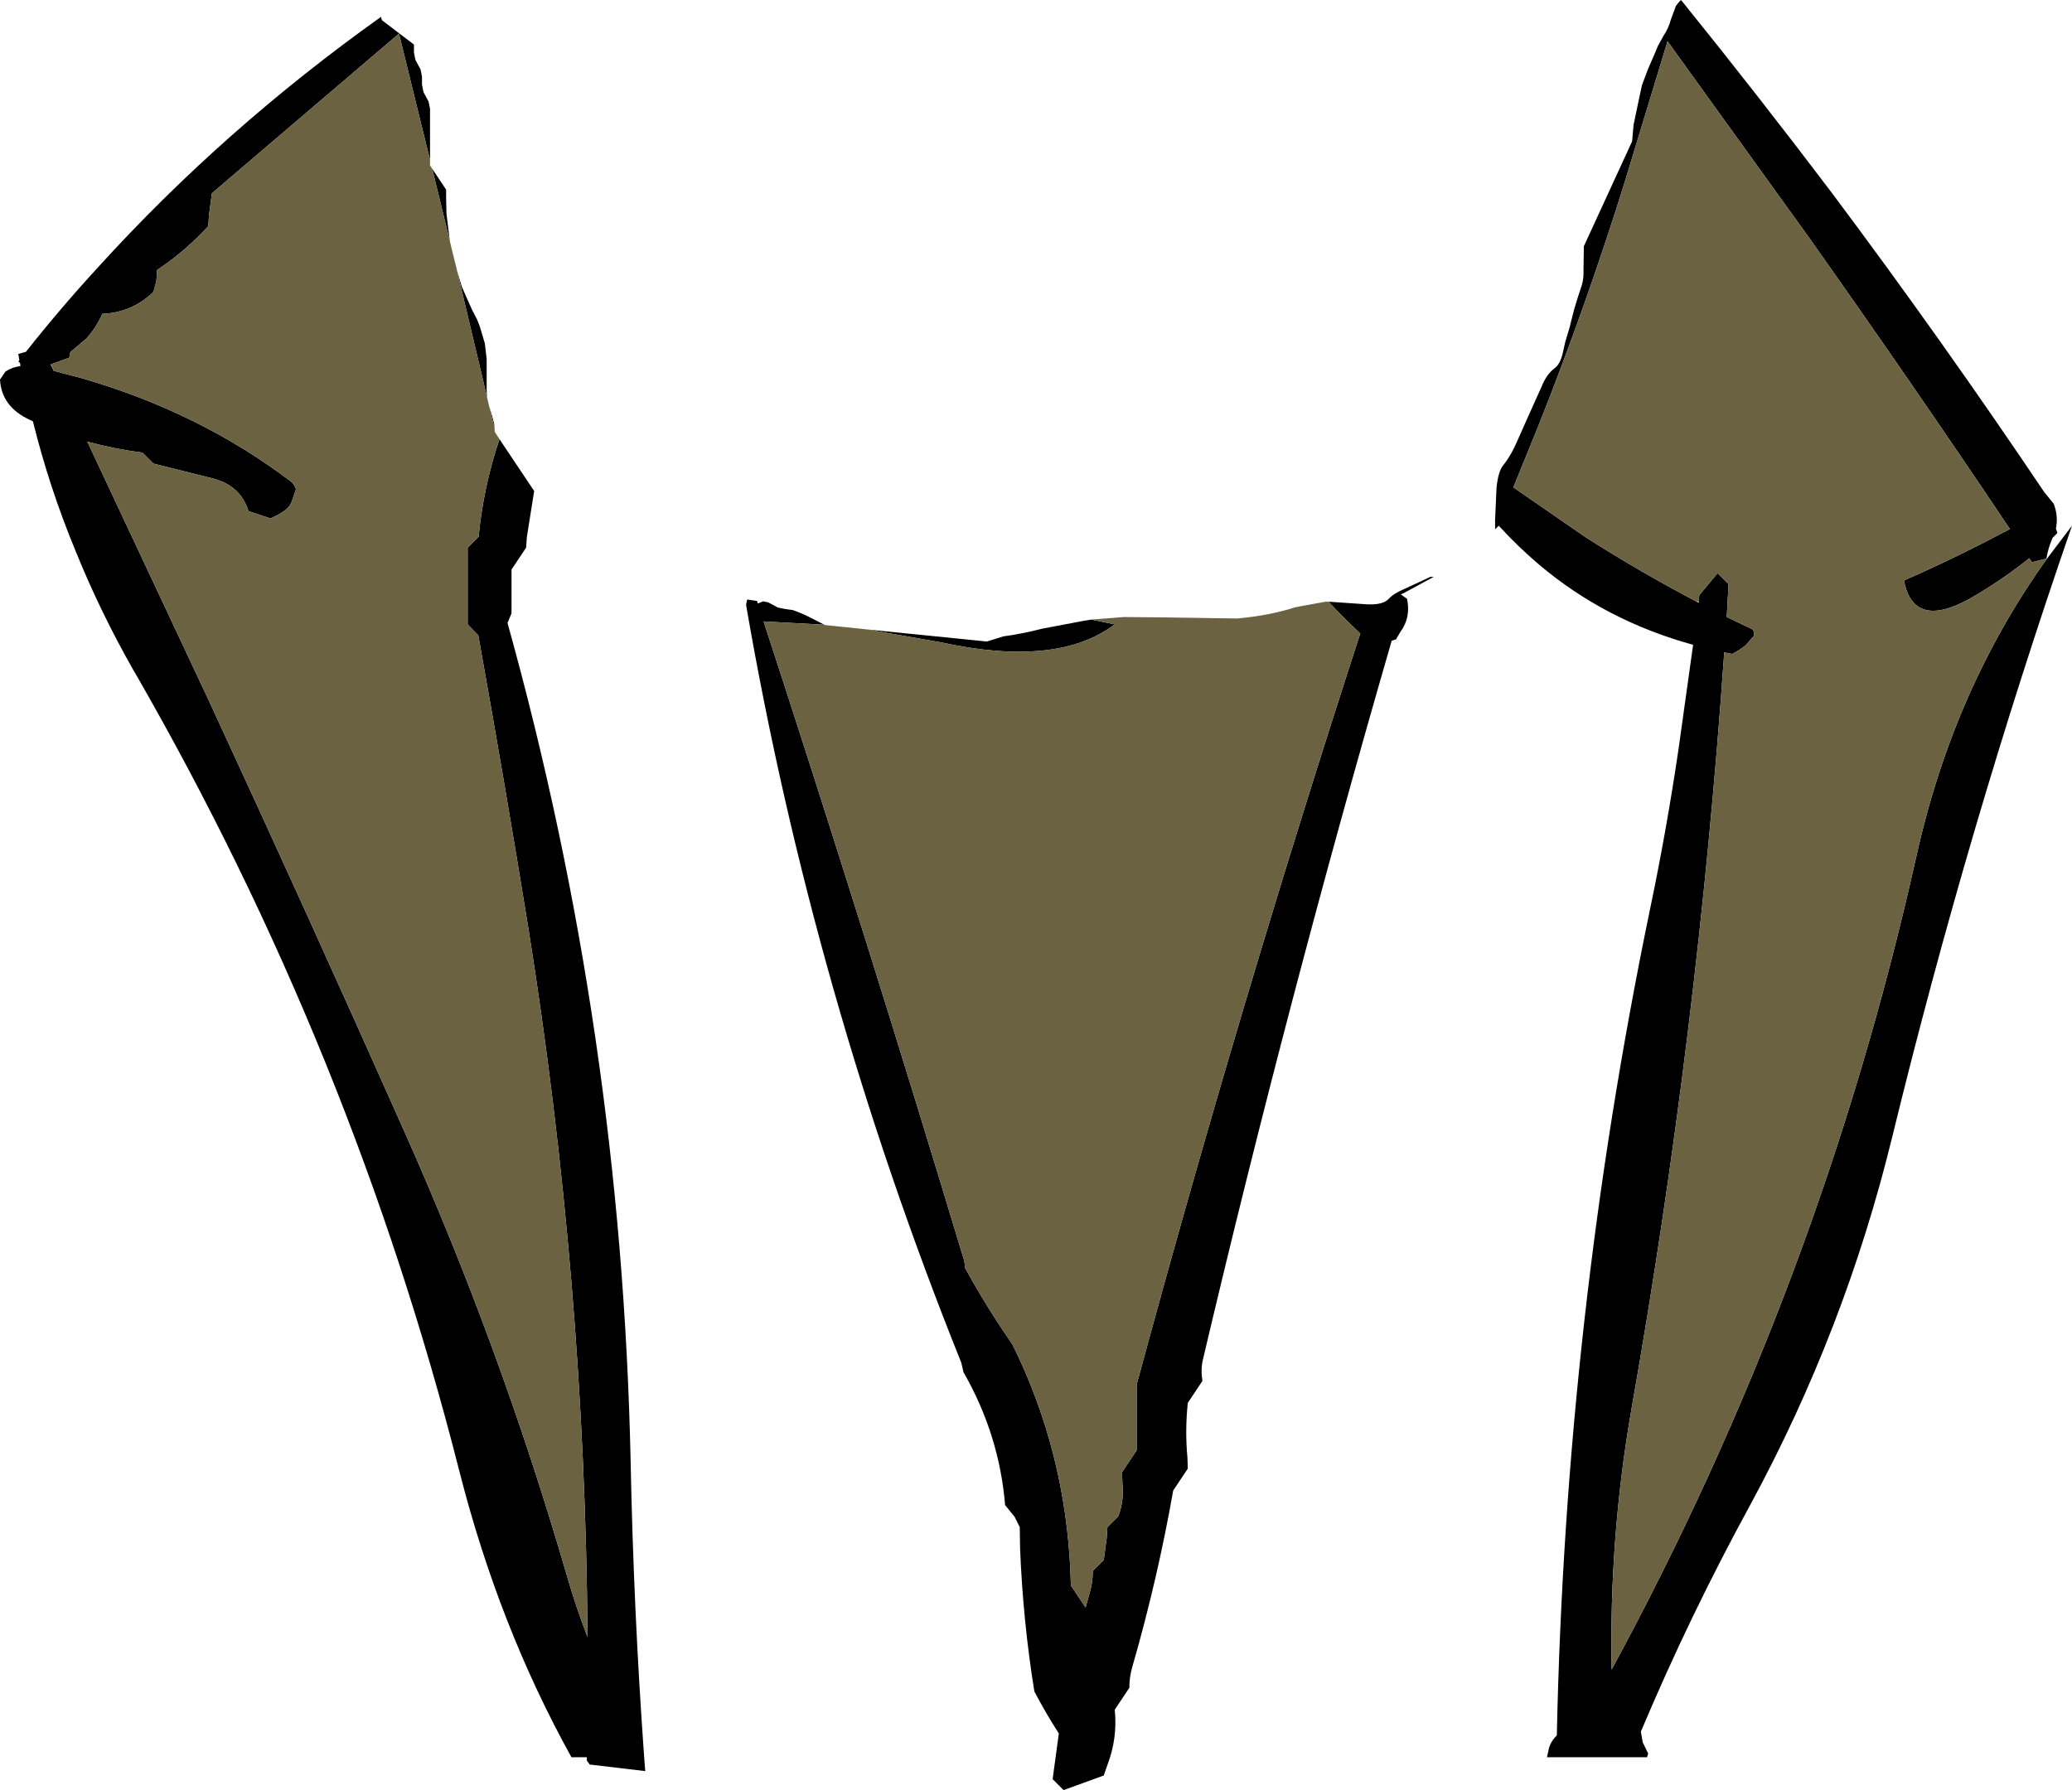 <?xml version="1.0" encoding="UTF-8" standalone="no"?>
<svg xmlns:xlink="http://www.w3.org/1999/xlink" height="245.0px" width="283.55px" xmlns="http://www.w3.org/2000/svg">
  <g transform="matrix(1.0, 0.0, 0.0, 1.0, 141.75, 122.5)">
    <path d="M138.35 -46.0 L141.8 -50.55 Q127.6 -9.5 117.2 33.1 110.75 59.55 97.75 83.5 89.5 98.6 82.8 114.5 L83.05 115.95 83.8 117.5 83.65 118.0 69.95 118.0 70.25 116.65 Q70.55 115.75 71.3 115.0 72.5 57.8 84.0 2.2 86.3 -8.75 87.95 -19.95 L89.95 -34.25 Q77.95 -37.55 68.9 -45.2 65.95 -47.7 63.35 -50.55 L62.85 -50.05 62.85 -51.3 63.05 -55.8 Q63.3 -58.05 63.95 -58.8 65.1 -60.25 66.0 -62.4 L67.4 -65.55 69.2 -69.55 Q69.9 -71.3 71.0 -72.1 71.8 -72.7 72.15 -74.35 L72.45 -75.7 73.05 -77.7 73.65 -80.1 74.25 -82.05 74.7 -83.4 Q75.0 -84.4 74.95 -85.5 L75.0 -88.8 81.6 -103.15 81.8 -105.4 82.5 -108.75 82.95 -110.85 83.8 -113.1 84.8 -115.4 85.15 -116.25 85.9 -117.6 Q86.6 -118.65 86.9 -119.8 L87.6 -121.7 88.0 -122.2 88.3 -122.5 Q98.8 -109.5 108.9 -96.15 123.95 -76.05 138.0 -55.15 L139.3 -53.55 Q139.95 -51.85 139.6 -50.15 L139.8 -49.55 139.2 -48.95 139.15 -48.9 Q138.55 -47.55 138.3 -46.05 L136.3 -45.55 135.95 -46.1 Q132.15 -43.05 127.8 -40.55 120.1 -36.3 118.8 -43.05 126.1 -46.25 133.3 -50.1 119.85 -70.15 105.8 -90.0 L86.45 -116.85 80.55 -97.45 Q75.25 -80.45 68.65 -63.9 L65.35 -55.8 75.2 -49.0 Q82.55 -44.3 90.35 -40.2 L90.7 -40.0 90.7 -40.15 90.8 -41.05 93.3 -44.05 94.8 -42.55 94.55 -38.05 98.0 -36.4 Q98.3 -36.25 98.3 -35.5 L97.15 -34.2 Q96.3 -33.5 95.3 -33.0 L94.25 -33.2 94.2 -33.2 94.2 -33.1 Q90.6 18.8 81.55 70.15 78.45 87.8 78.8 106.0 107.45 53.2 120.5 -5.3 125.55 -28.1 138.35 -46.0 M7.6 -37.7 L10.8 -37.05 Q2.95 -31.1 -13.05 -34.6 L-23.05 -36.35 -6.7 -34.7 -4.45 -35.4 Q-1.85 -35.75 0.85 -36.45 L6.65 -37.55 7.6 -37.7 M-28.95 -37.0 L-37.25 -37.45 Q-23.25 5.45 -9.95 49.55 -9.7 50.25 -9.7 51.0 -6.8 56.3 -3.2 61.5 4.1 76.25 4.75 93.0 L4.8 94.5 5.8 96.0 6.8 97.5 6.8 97.55 7.4 95.4 Q7.8 94.0 7.8 92.5 L9.3 91.0 9.7 88.0 9.8 86.5 11.3 85.0 Q12.1 82.85 11.85 80.5 L11.8 79.0 12.8 77.5 13.8 76.0 13.8 70.0 13.8 67.0 Q27.75 15.4 44.4 -35.8 42.15 -37.9 40.05 -40.15 L45.15 -39.8 Q47.5 -39.65 48.3 -40.55 49.0 -41.3 50.45 -41.9 L54.0 -43.55 54.45 -43.55 50.4 -41.35 49.95 -41.15 50.8 -40.55 Q51.35 -37.95 49.85 -35.95 L49.3 -35.0 48.7 -34.8 Q34.45 14.4 22.85 63.65 22.55 65.0 22.8 66.5 L21.8 68.0 20.8 69.5 Q20.4 73.3 20.75 77.0 L20.8 78.5 19.8 80.0 18.8 81.5 Q16.65 93.7 13.2 105.65 12.8 107.0 12.8 108.5 L11.8 110.0 10.8 111.5 Q11.2 115.4 9.8 119.05 L9.3 120.5 3.8 122.5 2.3 121.0 3.15 114.75 Q1.4 112.05 -0.2 109.0 -1.75 99.4 -2.15 89.5 L-2.2 86.5 -2.9 85.1 -4.2 83.5 Q-5.0 73.85 -9.9 65.3 L-10.2 64.0 Q-30.45 13.6 -39.65 -39.7 L-39.5 -40.45 -38.15 -40.25 -38.05 -39.9 -37.3 -40.2 -36.6 -40.05 -35.3 -39.35 -34.3 -39.15 -33.25 -39.0 Q-32.1 -38.6 -31.0 -38.05 L-28.95 -37.0 M-73.4 -62.4 L-68.65 -55.3 -69.65 -49.0 -69.75 -47.55 -70.75 -46.05 -71.75 -44.55 -71.75 -40.05 -71.75 -38.55 -72.3 -37.25 Q-56.7 18.8 -55.45 77.45 -55.05 97.8 -53.6 117.95 L-53.55 118.0 -53.6 118.0 -53.45 119.9 -61.05 119.0 -61.45 118.45 -61.45 118.0 -63.55 118.0 Q-73.5 100.05 -78.9 78.8 -93.5 21.35 -123.15 -30.2 L-123.45 -30.7 Q-128.0 -38.7 -131.35 -46.95 -135.0 -55.75 -137.25 -64.85 L-137.7 -65.05 Q-141.55 -66.85 -141.75 -70.55 L-141.0 -71.65 Q-140.1 -72.25 -138.95 -72.4 L-139.0 -72.8 -139.25 -73.05 -139.1 -73.2 -139.25 -74.05 -138.2 -74.35 Q-133.5 -80.3 -128.35 -85.9 -111.15 -104.85 -89.6 -120.2 L-89.5 -119.75 -85.1 -116.4 -85.1 -115.3 -84.9 -114.3 -84.2 -113.0 -84.0 -112.0 -84.0 -110.9 -83.8 -109.9 -83.1 -108.6 -82.9 -107.6 -82.9 -106.5 -82.9 -105.4 -82.9 -104.25 -82.9 -103.15 -82.9 -102.05 -82.9 -100.95 -82.9 -100.6 -87.15 -117.9 -112.75 -96.05 -113.15 -93.05 -113.25 -91.55 Q-116.35 -88.15 -120.25 -85.55 L-120.35 -84.05 -120.75 -82.55 Q-123.7 -79.7 -127.75 -79.55 -128.6 -77.6 -129.95 -76.15 L-131.9 -74.5 Q-132.25 -74.3 -132.25 -73.55 L-134.75 -72.65 -134.8 -72.6 -134.4 -71.75 -130.6 -70.75 Q-114.5 -66.1 -102.0 -56.65 -101.5 -56.3 -101.25 -55.55 L-101.75 -54.05 Q-102.0 -53.3 -102.5 -52.85 -103.5 -52.05 -104.75 -51.55 L-107.75 -52.55 Q-108.85 -56.1 -112.75 -57.05 L-120.75 -59.05 -121.75 -60.05 -122.25 -60.55 Q-126.1 -61.05 -129.8 -62.05 L-113.35 -27.0 Q-99.65 2.6 -86.35 32.5 -73.25 61.9 -64.2 93.05 -62.95 97.4 -61.35 101.55 -61.7 53.0 -69.45 4.5 -72.7 -15.55 -76.3 -35.55 L-77.75 -37.05 -77.75 -46.05 -77.75 -47.55 -76.25 -49.05 Q-75.6 -55.85 -73.4 -62.4 M-82.6 -99.4 L-80.7 -96.55 -80.7 -95.45 -80.65 -93.25 -80.2 -89.55 -82.6 -99.4 M-80.0 -88.7 L-79.25 -85.6 -78.55 -83.25 -77.15 -80.1 -76.45 -78.75 -76.1 -77.85 -75.4 -75.5 -75.15 -73.35 -75.15 -71.15 -75.15 -68.95 -75.1 -68.15 -79.3 -85.85 -80.0 -88.7 M-74.75 -66.7 L-74.4 -65.55 -74.1 -64.4 -74.25 -64.55 -74.75 -66.7" fill="#000000" fill-rule="evenodd" stroke="none"/>
    <path d="M138.35 -46.0 Q125.55 -28.1 120.5 -5.3 107.45 53.2 78.8 106.0 78.45 87.8 81.55 70.15 90.6 18.8 94.2 -33.1 L94.25 -33.2 95.3 -33.0 Q96.3 -33.5 97.15 -34.2 L98.3 -35.5 Q98.3 -36.25 98.0 -36.4 L94.55 -38.05 94.8 -42.55 93.3 -44.05 90.8 -41.05 90.7 -40.15 90.35 -40.2 Q82.55 -44.3 75.2 -49.0 L65.35 -55.8 68.65 -63.9 Q75.25 -80.45 80.55 -97.45 L86.45 -116.85 105.8 -90.0 Q119.85 -70.15 133.3 -50.1 126.1 -46.25 118.8 -43.05 120.1 -36.3 127.8 -40.55 132.15 -43.05 135.95 -46.1 L136.3 -45.55 138.3 -46.05 138.35 -46.0 M7.6 -37.7 L12.05 -38.05 17.6 -38.0 27.55 -37.85 Q32.0 -38.25 35.55 -39.4 L39.65 -40.15 40.05 -40.15 Q42.15 -37.9 44.4 -35.8 27.75 15.4 13.8 67.0 L13.8 70.0 13.8 76.0 12.8 77.5 11.8 79.0 11.85 80.5 Q12.1 82.85 11.3 85.0 L9.8 86.5 9.7 88.0 9.3 91.0 7.8 92.5 Q7.8 94.0 7.4 95.4 L6.8 97.55 6.8 97.5 5.8 96.0 4.8 94.5 4.75 93.0 Q4.1 76.25 -3.2 61.5 -6.8 56.3 -9.7 51.0 -9.7 50.25 -9.95 49.55 -23.25 5.45 -37.25 -37.45 L-28.95 -37.0 -28.8 -36.95 -23.05 -36.35 -13.05 -34.6 Q2.95 -31.1 10.8 -37.05 L7.6 -37.7 M-73.4 -62.4 Q-75.6 -55.85 -76.25 -49.05 L-77.75 -47.55 -77.75 -46.05 -77.75 -37.05 -76.3 -35.55 Q-72.7 -15.55 -69.45 4.5 -61.7 53.0 -61.35 101.55 -62.95 97.4 -64.2 93.05 -73.25 61.9 -86.35 32.5 -99.65 2.6 -113.35 -27.0 L-129.8 -62.05 Q-126.1 -61.05 -122.25 -60.55 L-121.75 -60.05 -120.75 -59.05 -112.75 -57.05 Q-108.85 -56.1 -107.75 -52.55 L-104.75 -51.55 Q-103.5 -52.05 -102.5 -52.85 -102.0 -53.3 -101.75 -54.05 L-101.25 -55.55 Q-101.5 -56.3 -102.0 -56.65 -114.5 -66.1 -130.6 -70.75 L-134.4 -71.75 -134.75 -72.65 -132.25 -73.55 Q-132.25 -74.3 -131.9 -74.5 L-129.95 -76.15 Q-128.6 -77.6 -127.75 -79.55 -123.7 -79.7 -120.75 -82.55 L-120.35 -84.05 -120.25 -85.55 Q-116.35 -88.15 -113.25 -91.55 L-113.15 -93.05 -112.75 -96.05 -87.15 -117.9 -82.9 -100.6 -82.9 -99.85 -82.6 -99.4 -80.2 -89.55 -80.15 -89.35 -80.0 -88.7 -79.3 -85.85 -75.1 -68.15 -74.8 -66.85 -74.75 -66.7 -74.25 -64.55 -74.1 -64.4 -74.05 -63.4 -73.4 -62.4" fill="#6a6240" fill-rule="evenodd" stroke="none"/>
  </g>
</svg>
